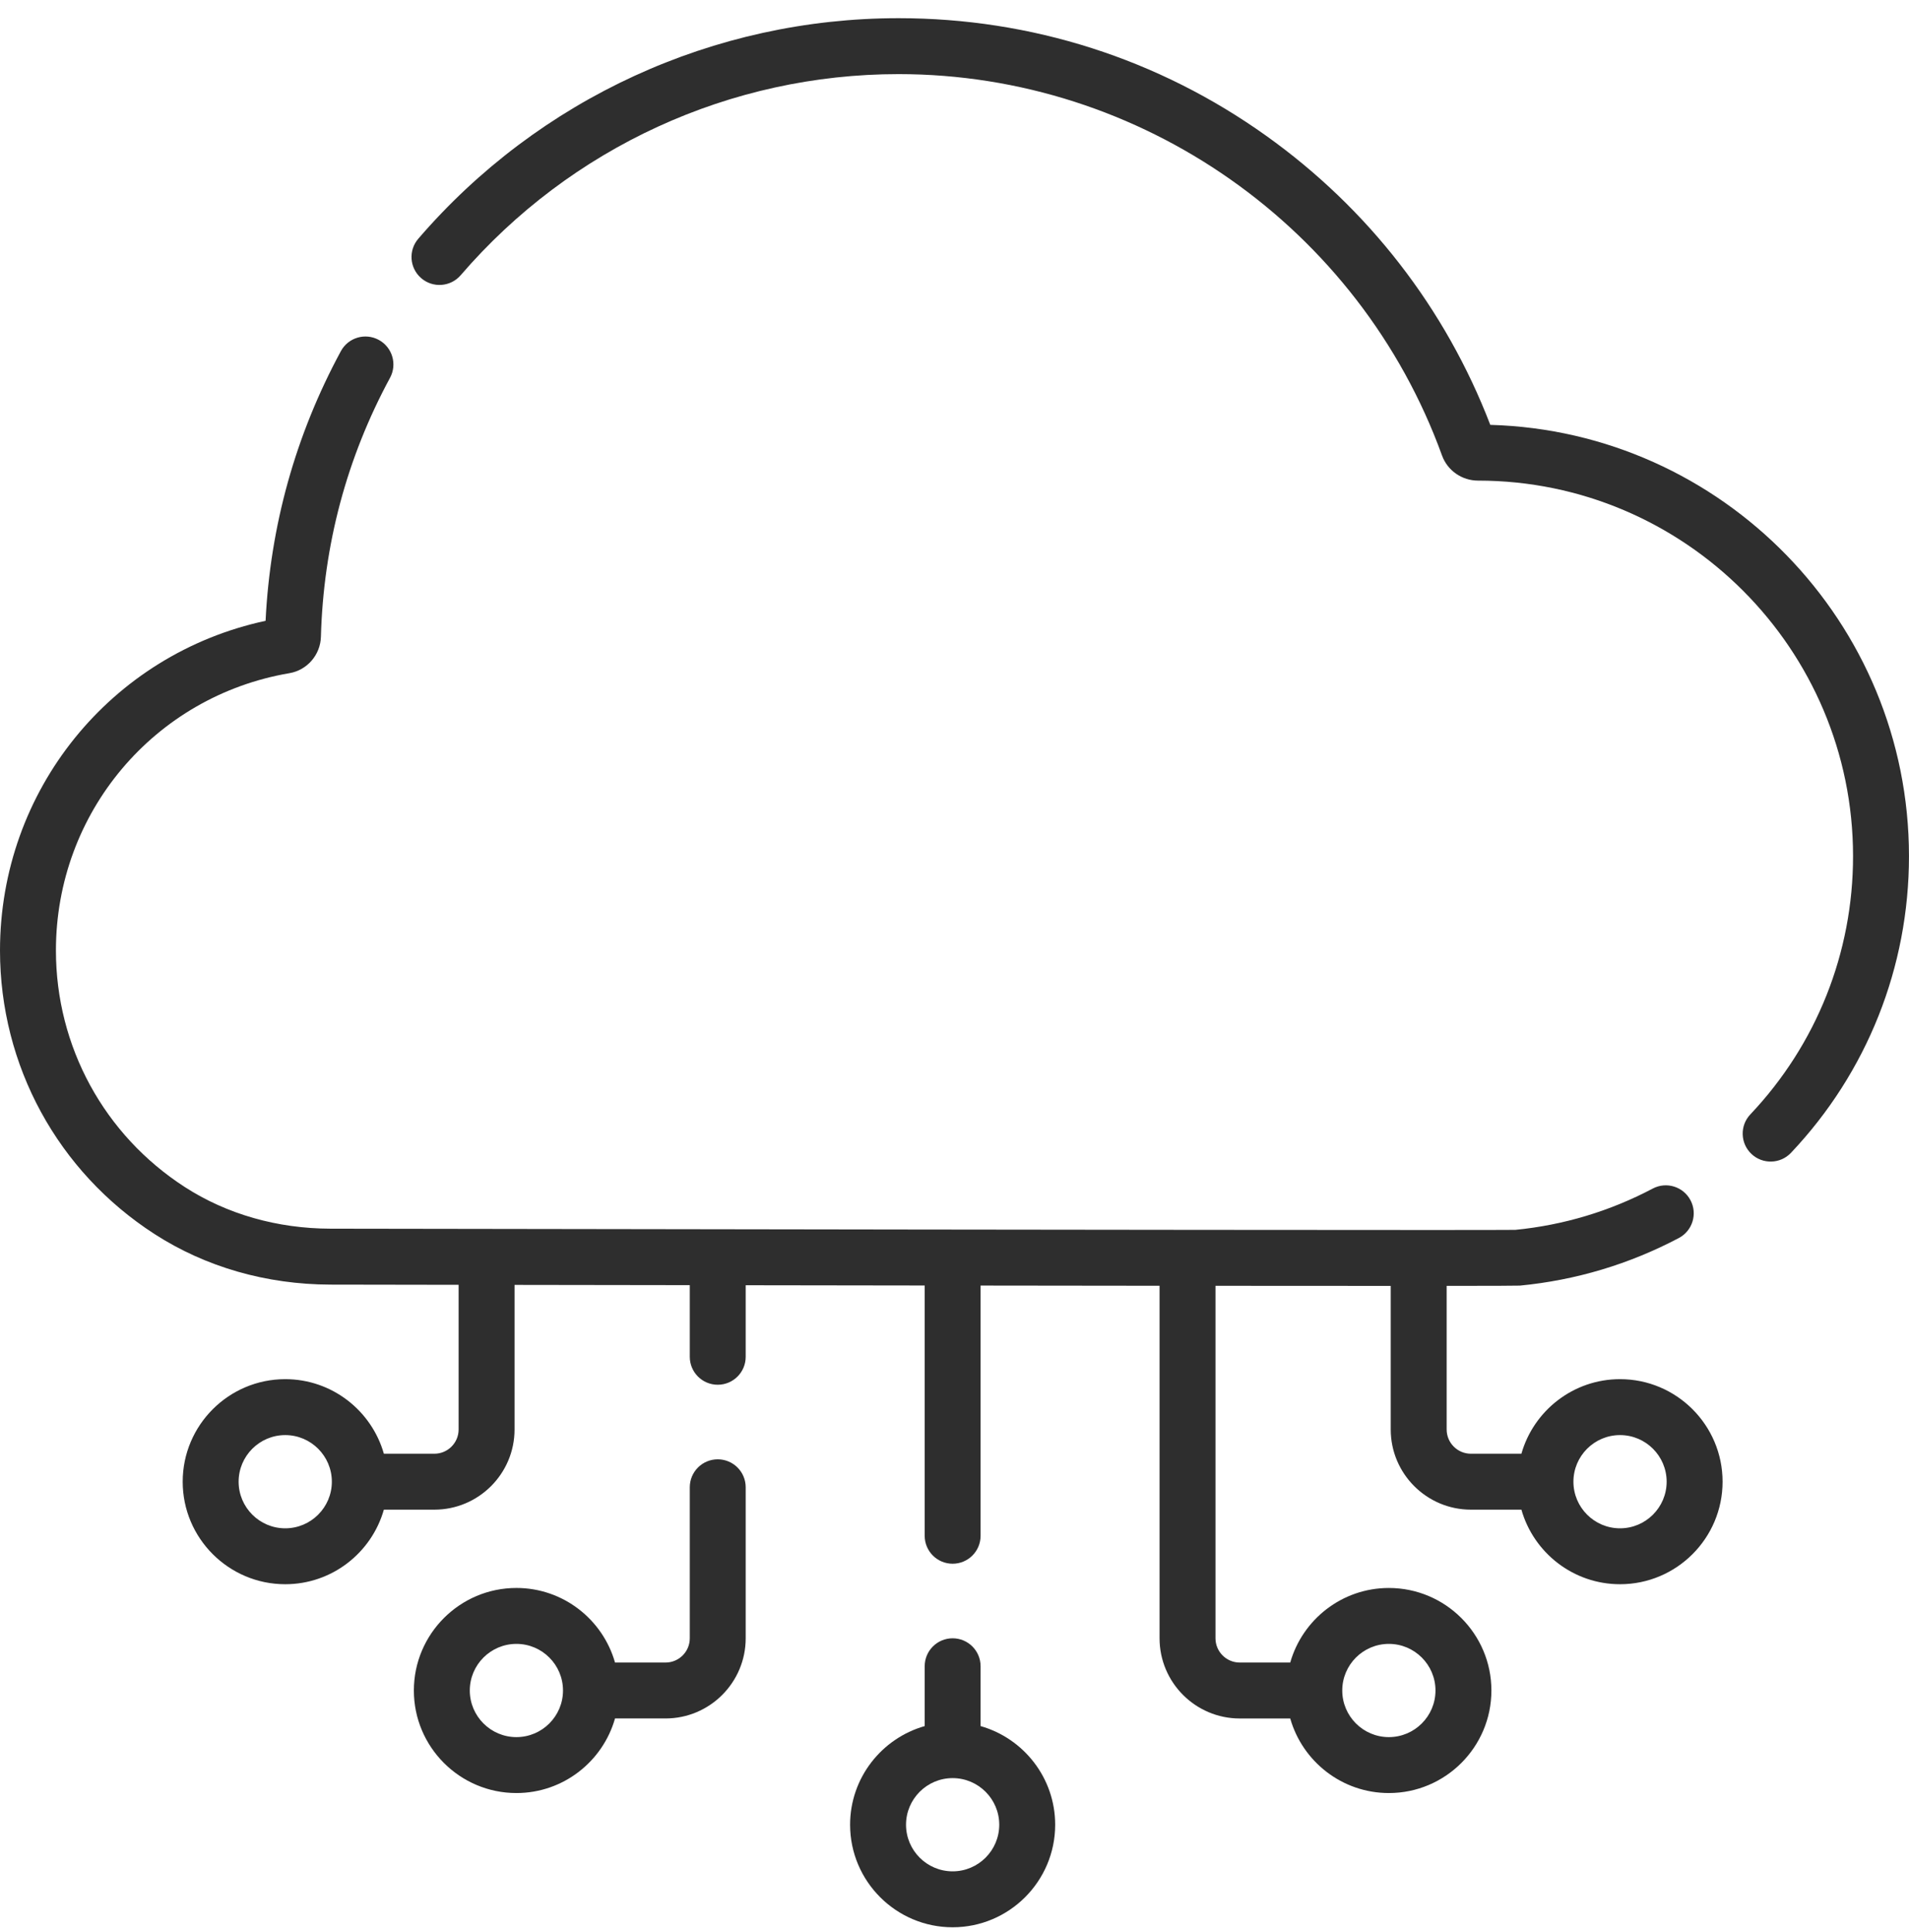 <svg xmlns="http://www.w3.org/2000/svg" width="84" height="85" viewBox="0 0 84 85" fill="none"><path d="M65.576 18.694C63.608 13.573 60.209 9.184 55.72 5.978C50.978 2.59 45.384 0.8 39.54 0.8C31.416 0.8 23.713 4.337 18.405 10.505C17.962 11.02 18.02 11.797 18.535 12.24C19.05 12.684 19.827 12.625 20.271 12.11C25.111 6.486 32.134 3.261 39.54 3.261C50.206 3.261 59.815 10.005 63.452 20.042C63.691 20.703 64.327 21.147 65.035 21.147H65.037C74.136 21.147 81.538 28.561 81.538 37.673C81.538 41.919 79.933 45.953 77.019 49.033C76.551 49.527 76.573 50.306 77.067 50.773C77.559 51.239 78.338 51.219 78.806 50.725C82.155 47.186 83.999 42.55 83.999 37.673C83.999 27.385 75.786 18.982 65.576 18.694Z" fill="#2E2E2E"></path><path d="M43.148 75.948V73.316C43.148 72.636 42.598 72.085 41.918 72.085C41.238 72.085 40.688 72.636 40.688 73.316V75.948C38.796 76.486 37.406 78.227 37.406 80.288C37.406 82.776 39.43 84.8 41.918 84.8C44.406 84.8 46.43 82.776 46.43 80.288C46.43 78.227 45.04 76.486 43.148 75.948ZM41.918 82.339C40.787 82.339 39.867 81.419 39.867 80.288C39.867 79.157 40.787 78.237 41.918 78.237C43.049 78.237 43.969 79.157 43.969 80.288C43.969 81.419 43.049 82.339 41.918 82.339Z" fill="#2E2E2E"></path><path d="M31.582 64.21C30.902 64.21 30.352 64.761 30.352 65.441V72.085C30.352 72.673 29.873 73.152 29.285 73.152H27.062C26.525 71.26 24.784 69.87 22.723 69.87C20.235 69.87 18.211 71.894 18.211 74.382C18.211 76.87 20.235 78.894 22.723 78.894C24.784 78.894 26.525 77.504 27.062 75.612H29.285C31.23 75.612 32.812 74.03 32.812 72.085V65.441C32.812 64.761 32.262 64.21 31.582 64.21ZM22.723 76.433C21.592 76.433 20.672 75.513 20.672 74.382C20.672 73.251 21.592 72.331 22.723 72.331C23.854 72.331 24.773 73.251 24.773 74.382C24.773 75.513 23.854 76.433 22.723 76.433Z" fill="#2E2E2E"></path><path d="M71.285 60.683C69.224 60.683 67.483 62.073 66.945 63.964H64.723C64.135 63.964 63.656 63.486 63.656 62.898V56.579C65.649 56.578 66.807 56.574 66.877 56.567C69.336 56.33 71.69 55.625 73.872 54.473C74.473 54.156 74.703 53.411 74.386 52.811C74.069 52.21 73.325 51.979 72.724 52.297C70.837 53.293 68.804 53.904 66.679 54.114C66.405 54.119 64.862 54.121 62.427 54.12C62.427 54.12 62.426 54.12 62.426 54.12C62.425 54.12 62.425 54.12 62.424 54.12C52.659 54.12 28.566 54.085 14.544 54.062C12.2 54.057 9.983 53.424 8.134 52.231C4.582 49.938 2.461 46.046 2.461 41.821C2.461 35.764 6.782 30.633 12.736 29.62C13.517 29.487 14.1 28.812 14.121 28.015C14.232 23.984 15.255 20.151 17.163 16.622C17.486 16.024 17.263 15.278 16.666 14.955C16.067 14.631 15.321 14.854 14.998 15.452C13.005 19.139 11.892 23.127 11.686 27.316C4.876 28.779 0 34.778 0 41.821C0 46.886 2.542 51.55 6.799 54.298C9.046 55.748 11.722 56.517 14.54 56.523C16.397 56.526 18.282 56.529 20.18 56.532V62.898C20.18 63.486 19.701 63.964 19.113 63.964H16.891C16.353 62.073 14.612 60.683 12.551 60.683C10.063 60.683 8.039 62.707 8.039 65.195C8.039 67.683 10.063 69.706 12.551 69.706C14.612 69.706 16.353 68.317 16.891 66.425H19.113C21.058 66.425 22.641 64.843 22.641 62.898V56.536C25.213 56.54 27.796 56.544 30.352 56.547V59.699C30.352 60.378 30.902 60.929 31.582 60.929C32.262 60.929 32.812 60.378 32.812 59.699V56.551C35.498 56.555 38.138 56.559 40.688 56.562V67.574C40.688 68.253 41.238 68.804 41.918 68.804C42.598 68.804 43.148 68.253 43.148 67.574V56.565C45.928 56.568 48.574 56.571 51.023 56.574V72.085C51.023 74.03 52.606 75.613 54.551 75.613H56.773C57.311 77.504 59.052 78.894 61.113 78.894C63.601 78.894 65.625 76.87 65.625 74.382C65.625 71.894 63.601 69.871 61.113 69.871C59.052 69.871 57.311 71.26 56.773 73.152H54.551C53.963 73.152 53.484 72.673 53.484 72.085V56.576C56.467 56.579 59.084 56.58 61.194 56.58H61.195V62.898C61.195 64.843 62.778 66.425 64.723 66.425H66.945C67.483 68.317 69.224 69.706 71.285 69.706C73.773 69.706 75.797 67.683 75.797 65.195C75.797 62.707 73.773 60.683 71.285 60.683ZM12.551 67.246C11.42 67.246 10.5 66.326 10.5 65.195C10.5 64.064 11.42 63.144 12.551 63.144C13.682 63.144 14.602 64.064 14.602 65.195C14.602 66.326 13.682 67.246 12.551 67.246ZM61.113 72.331C62.244 72.331 63.164 73.251 63.164 74.382C63.164 75.513 62.244 76.433 61.113 76.433C59.982 76.433 59.062 75.513 59.062 74.382C59.062 73.251 59.982 72.331 61.113 72.331ZM71.285 67.246C70.154 67.246 69.234 66.326 69.234 65.195C69.234 64.064 70.154 63.144 71.285 63.144C72.416 63.144 73.336 64.064 73.336 65.195C73.336 66.326 72.416 67.246 71.285 67.246Z" fill="#2E2E2E"></path></svg>